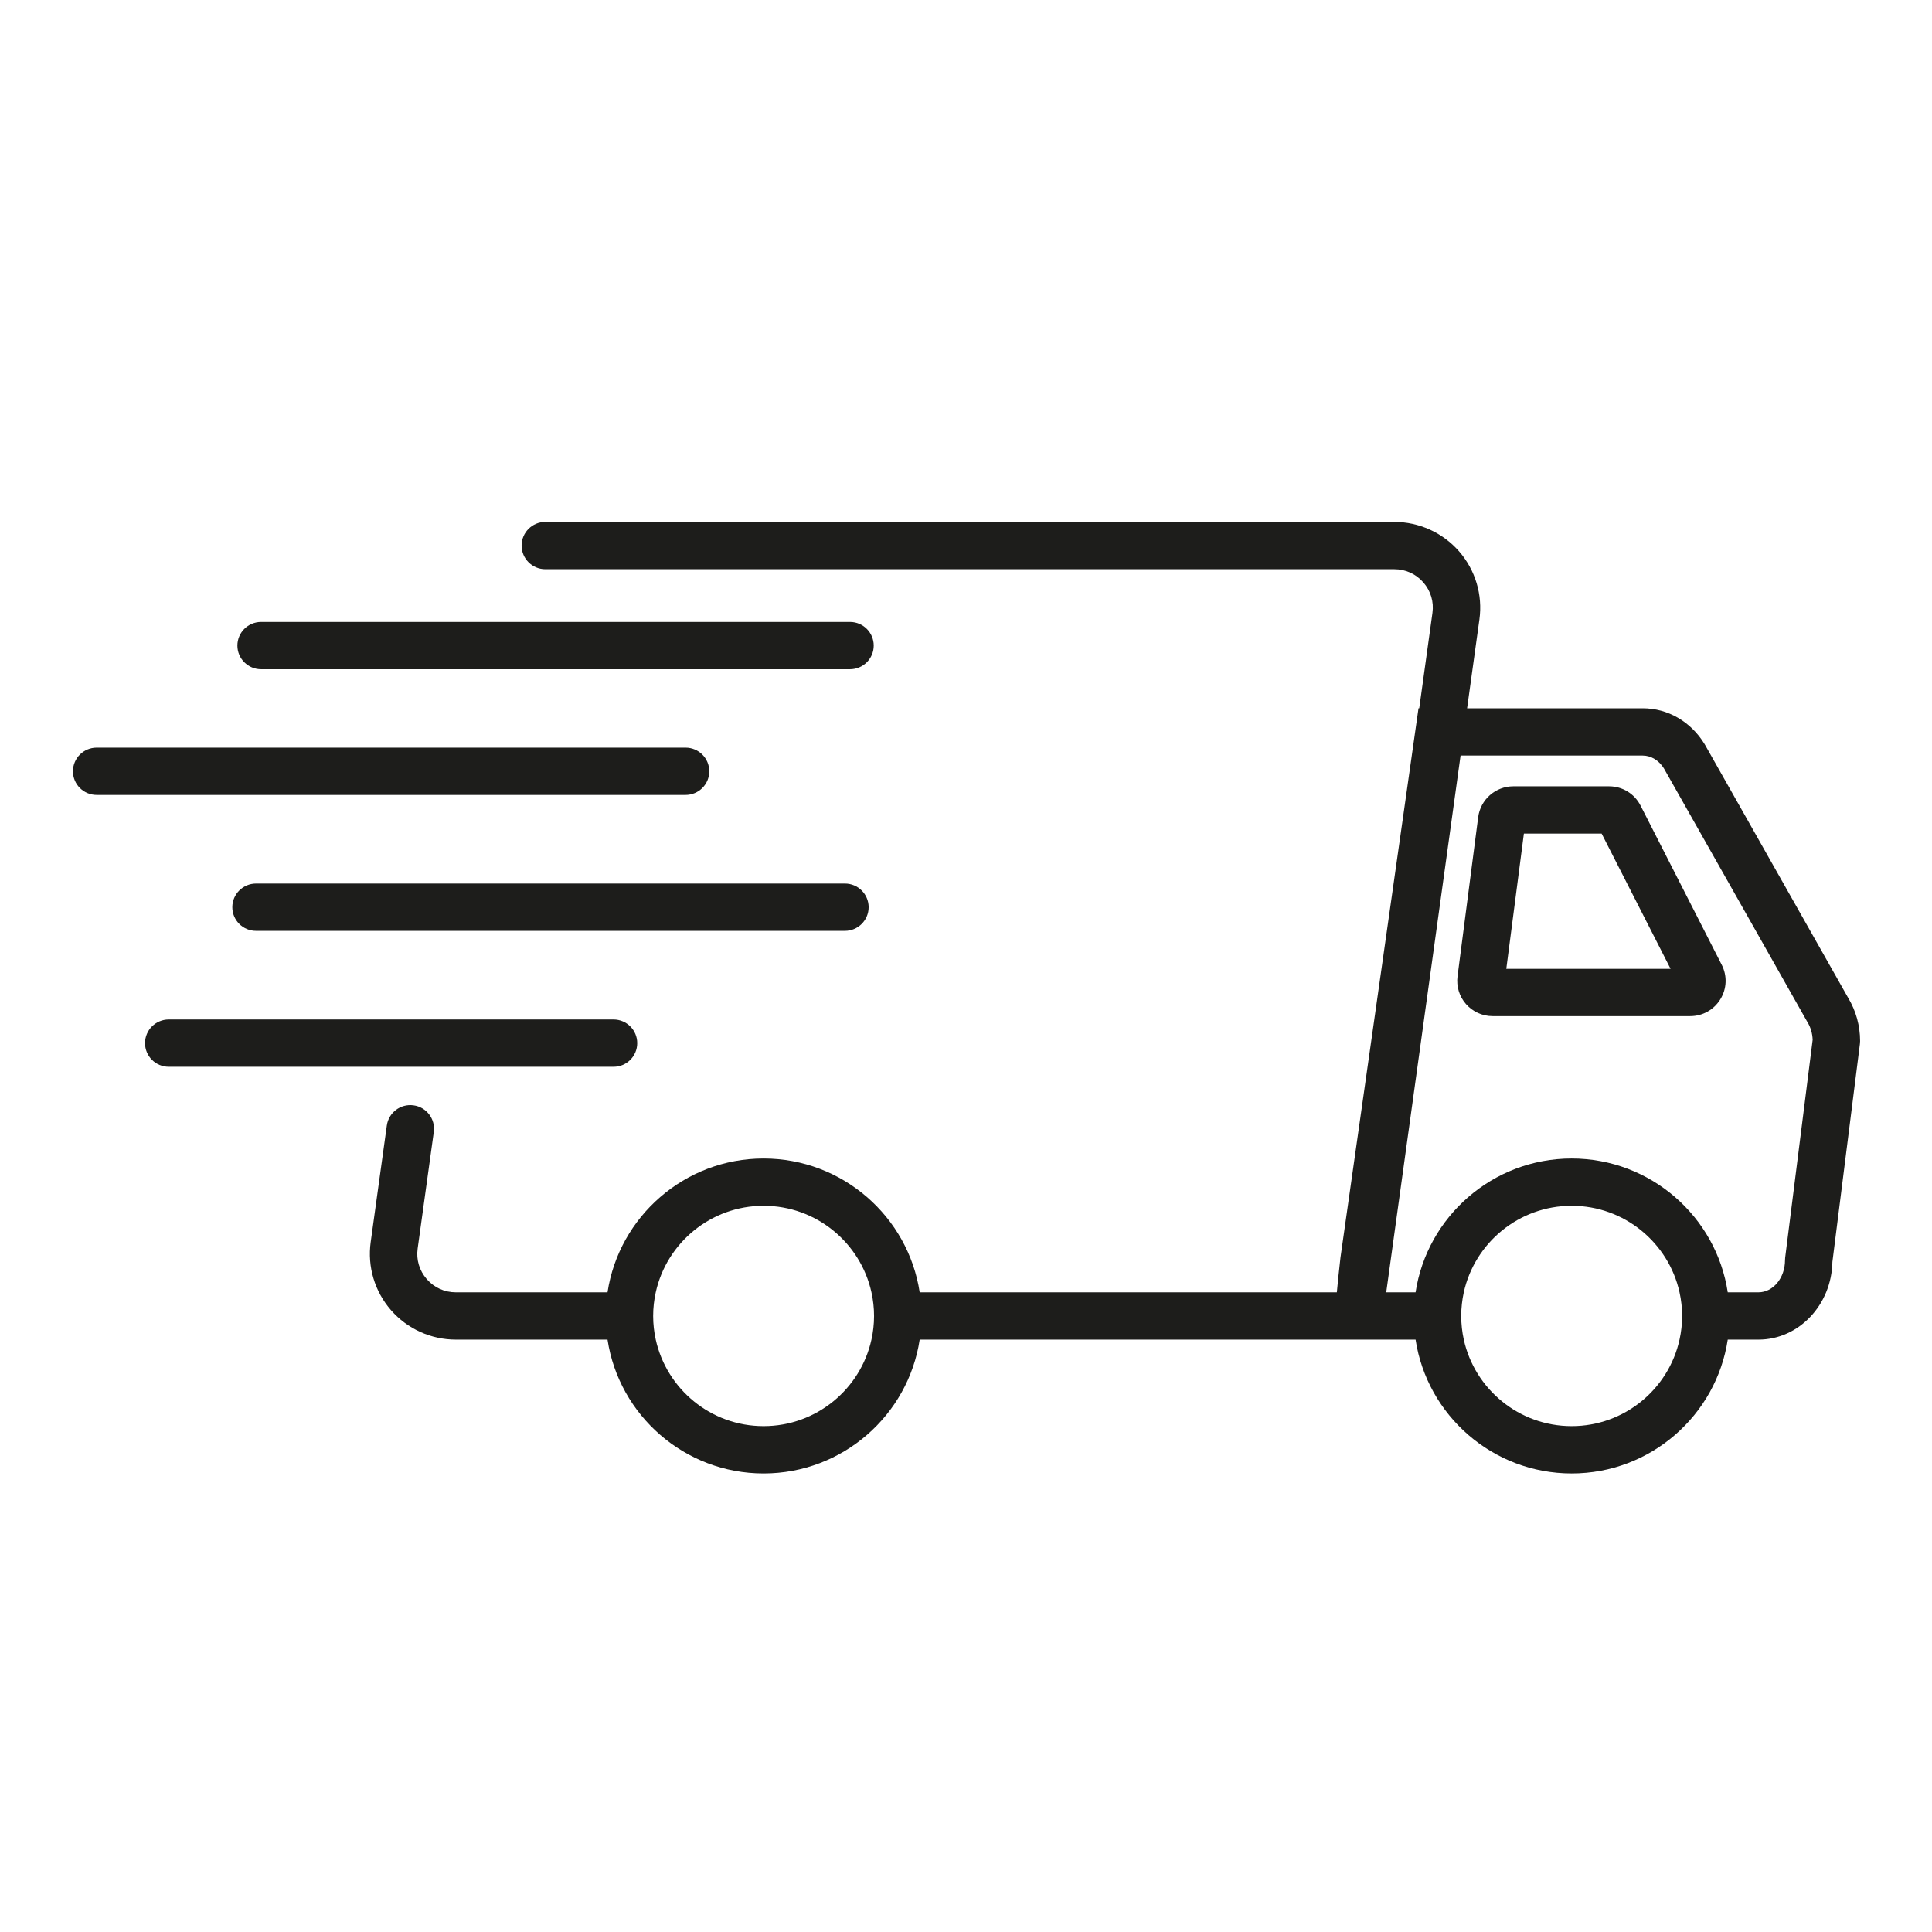 <svg version="1.0" preserveAspectRatio="xMidYMid meet" height="400" viewBox="0 0 300 300" zoomAndPan="magnify" width="400" xmlns:xlink="http://www.w3.org/1999/xlink" xmlns="http://www.w3.org/2000/svg"><defs><clipPath id="3847bf355e"><path clip-rule="nonzero" d="M 57 81.039 L 288.828 81.039 L 288.828 228.789 L 57 228.789 Z M 57 81.039"></path></clipPath><clipPath id="6556fb7ed4"><path clip-rule="nonzero" d="M 11.328 116 L 111 116 L 111 124 L 11.328 124 Z M 11.328 116"></path></clipPath></defs><g clip-path="url(#3847bf355e)"><path fill-rule="nonzero" fill-opacity="1" d="M 286.98 154.941 L 264.742 115.637 L 264.676 115.527 C 262.551 112.051 258.965 109.98 255.082 109.98 L 227.812 109.98 L 229.723 96.18 C 230.25 92.367 229.098 88.516 226.562 85.609 C 224.027 82.707 220.359 81.043 216.496 81.043 L 84.676 81.043 C 82.645 81.043 80.996 82.688 80.996 84.715 C 80.996 86.742 82.645 88.387 84.676 88.387 L 216.5 88.387 C 218.258 88.387 219.859 89.113 221.012 90.434 C 222.168 91.754 222.672 93.438 222.43 95.176 L 220.379 109.977 L 220.266 109.977 L 208.16 195.18 L 208.148 195.273 C 207.883 197.582 207.707 199.34 207.586 200.672 L 142.809 200.672 C 141.027 188.926 130.836 179.891 118.57 179.891 C 106.309 179.891 96.117 188.926 94.336 200.672 L 70.781 200.672 C 69.027 200.672 67.422 199.945 66.27 198.625 C 65.117 197.301 64.613 195.617 64.852 193.883 L 67.359 175.773 C 67.637 173.766 66.23 171.91 64.219 171.637 C 62.195 171.355 60.348 172.762 60.066 174.77 L 57.559 192.879 C 57.031 196.695 58.184 200.547 60.719 203.449 C 63.254 206.352 66.926 208.016 70.785 208.016 L 94.336 208.016 C 96.117 219.766 106.309 228.797 118.574 228.797 C 130.84 228.797 141.027 219.766 142.809 208.016 L 219.812 208.016 C 221.594 219.766 231.785 228.797 244.051 228.797 C 256.316 228.797 266.504 219.766 268.285 208.016 L 273.059 208.016 C 279.312 208.016 284.414 202.625 284.535 195.941 L 288.805 162.117 L 288.836 161.66 C 288.836 159.266 288.191 156.945 286.98 154.941 Z M 135.723 204.344 C 135.723 205.605 135.582 206.832 135.32 208.016 C 133.629 215.691 126.766 221.449 118.57 221.449 C 110.375 221.449 103.512 215.688 101.824 208.016 C 101.562 206.832 101.422 205.605 101.422 204.344 C 101.422 203.082 101.562 201.855 101.824 200.672 C 103.512 192.996 110.379 187.234 118.57 187.234 C 126.762 187.234 133.629 193 135.32 200.672 C 135.582 201.855 135.723 203.082 135.723 204.344 Z M 261.199 204.344 C 261.199 205.605 261.059 206.832 260.797 208.016 C 259.109 215.691 252.242 221.449 244.047 221.449 C 235.855 221.449 228.988 215.688 227.297 208.016 C 227.039 206.832 226.898 205.605 226.898 204.344 C 226.898 203.082 227.039 201.855 227.297 200.672 C 228.988 192.996 235.855 187.234 244.047 187.234 C 252.242 187.234 259.105 193 260.797 200.672 C 261.059 201.855 261.199 203.082 261.199 204.344 Z M 277.203 195.234 L 277.176 195.691 C 277.176 198.438 275.328 200.672 273.055 200.672 L 268.285 200.672 C 266.504 188.926 256.312 179.891 244.047 179.891 C 231.785 179.891 221.594 188.926 219.812 200.672 L 215.254 200.672 L 226.797 117.324 L 255.086 117.324 C 256.363 117.324 257.586 118.062 258.367 119.309 L 280.598 158.602 L 280.664 158.711 C 281.156 159.52 281.434 160.465 281.469 161.457 L 277.207 195.234 Z M 277.203 195.234" fill="#1d1d1b"></path></g><path fill-rule="nonzero" fill-opacity="1" d="M 254.746 125.094 C 253.805 123.246 251.93 122.098 249.852 122.098 L 234.984 122.098 C 232.23 122.098 229.891 124.148 229.535 126.871 L 226.324 151.598 C 226.121 153.16 226.602 154.734 227.645 155.918 C 228.688 157.102 230.191 157.781 231.77 157.781 L 262.453 157.781 C 264.379 157.781 266.129 156.801 267.137 155.164 C 268.145 153.527 268.223 151.527 267.352 149.82 Z M 233.898 150.438 L 236.629 129.441 L 248.703 129.441 L 259.406 150.438 Z M 233.898 150.438" fill="#1d1d1b"></path><g clip-path="url(#6556fb7ed4)"><path fill-rule="nonzero" fill-opacity="1" d="M 110.137 119.766 C 110.137 117.738 108.488 116.094 106.457 116.094 L 15.012 116.094 C 12.977 116.094 11.328 117.738 11.328 119.766 C 11.328 121.793 12.977 123.438 15.012 123.438 L 106.453 123.438 C 108.488 123.438 110.137 121.793 110.137 119.766 Z M 110.137 119.766" fill="#1d1d1b"></path></g><path fill-rule="nonzero" fill-opacity="1" d="M 131.203 137.199 L 39.758 137.199 C 37.727 137.199 36.074 138.844 36.074 140.871 C 36.074 142.898 37.727 144.543 39.758 144.543 L 131.199 144.543 C 133.234 144.543 134.883 142.898 134.883 140.871 C 134.883 138.844 133.234 137.199 131.199 137.199 Z M 131.203 137.199" fill="#1d1d1b"></path><path fill-rule="nonzero" fill-opacity="1" d="M 98.949 161.977 C 98.949 159.949 97.301 158.305 95.27 158.305 L 26.199 158.305 C 24.168 158.305 22.52 159.949 22.52 161.977 C 22.52 164.004 24.168 165.648 26.199 165.648 L 95.27 165.648 C 97.301 165.648 98.949 164.004 98.949 161.977 Z M 98.949 161.977" fill="#1d1d1b"></path><path fill-rule="nonzero" fill-opacity="1" d="M 40.547 103.918 L 131.988 103.918 C 134.023 103.918 135.672 102.273 135.672 100.246 C 135.672 98.219 134.023 96.574 131.988 96.574 L 40.547 96.574 C 38.512 96.574 36.863 98.219 36.863 100.246 C 36.863 102.273 38.512 103.918 40.547 103.918 Z M 40.547 103.918" fill="#1d1d1b"></path></svg>
